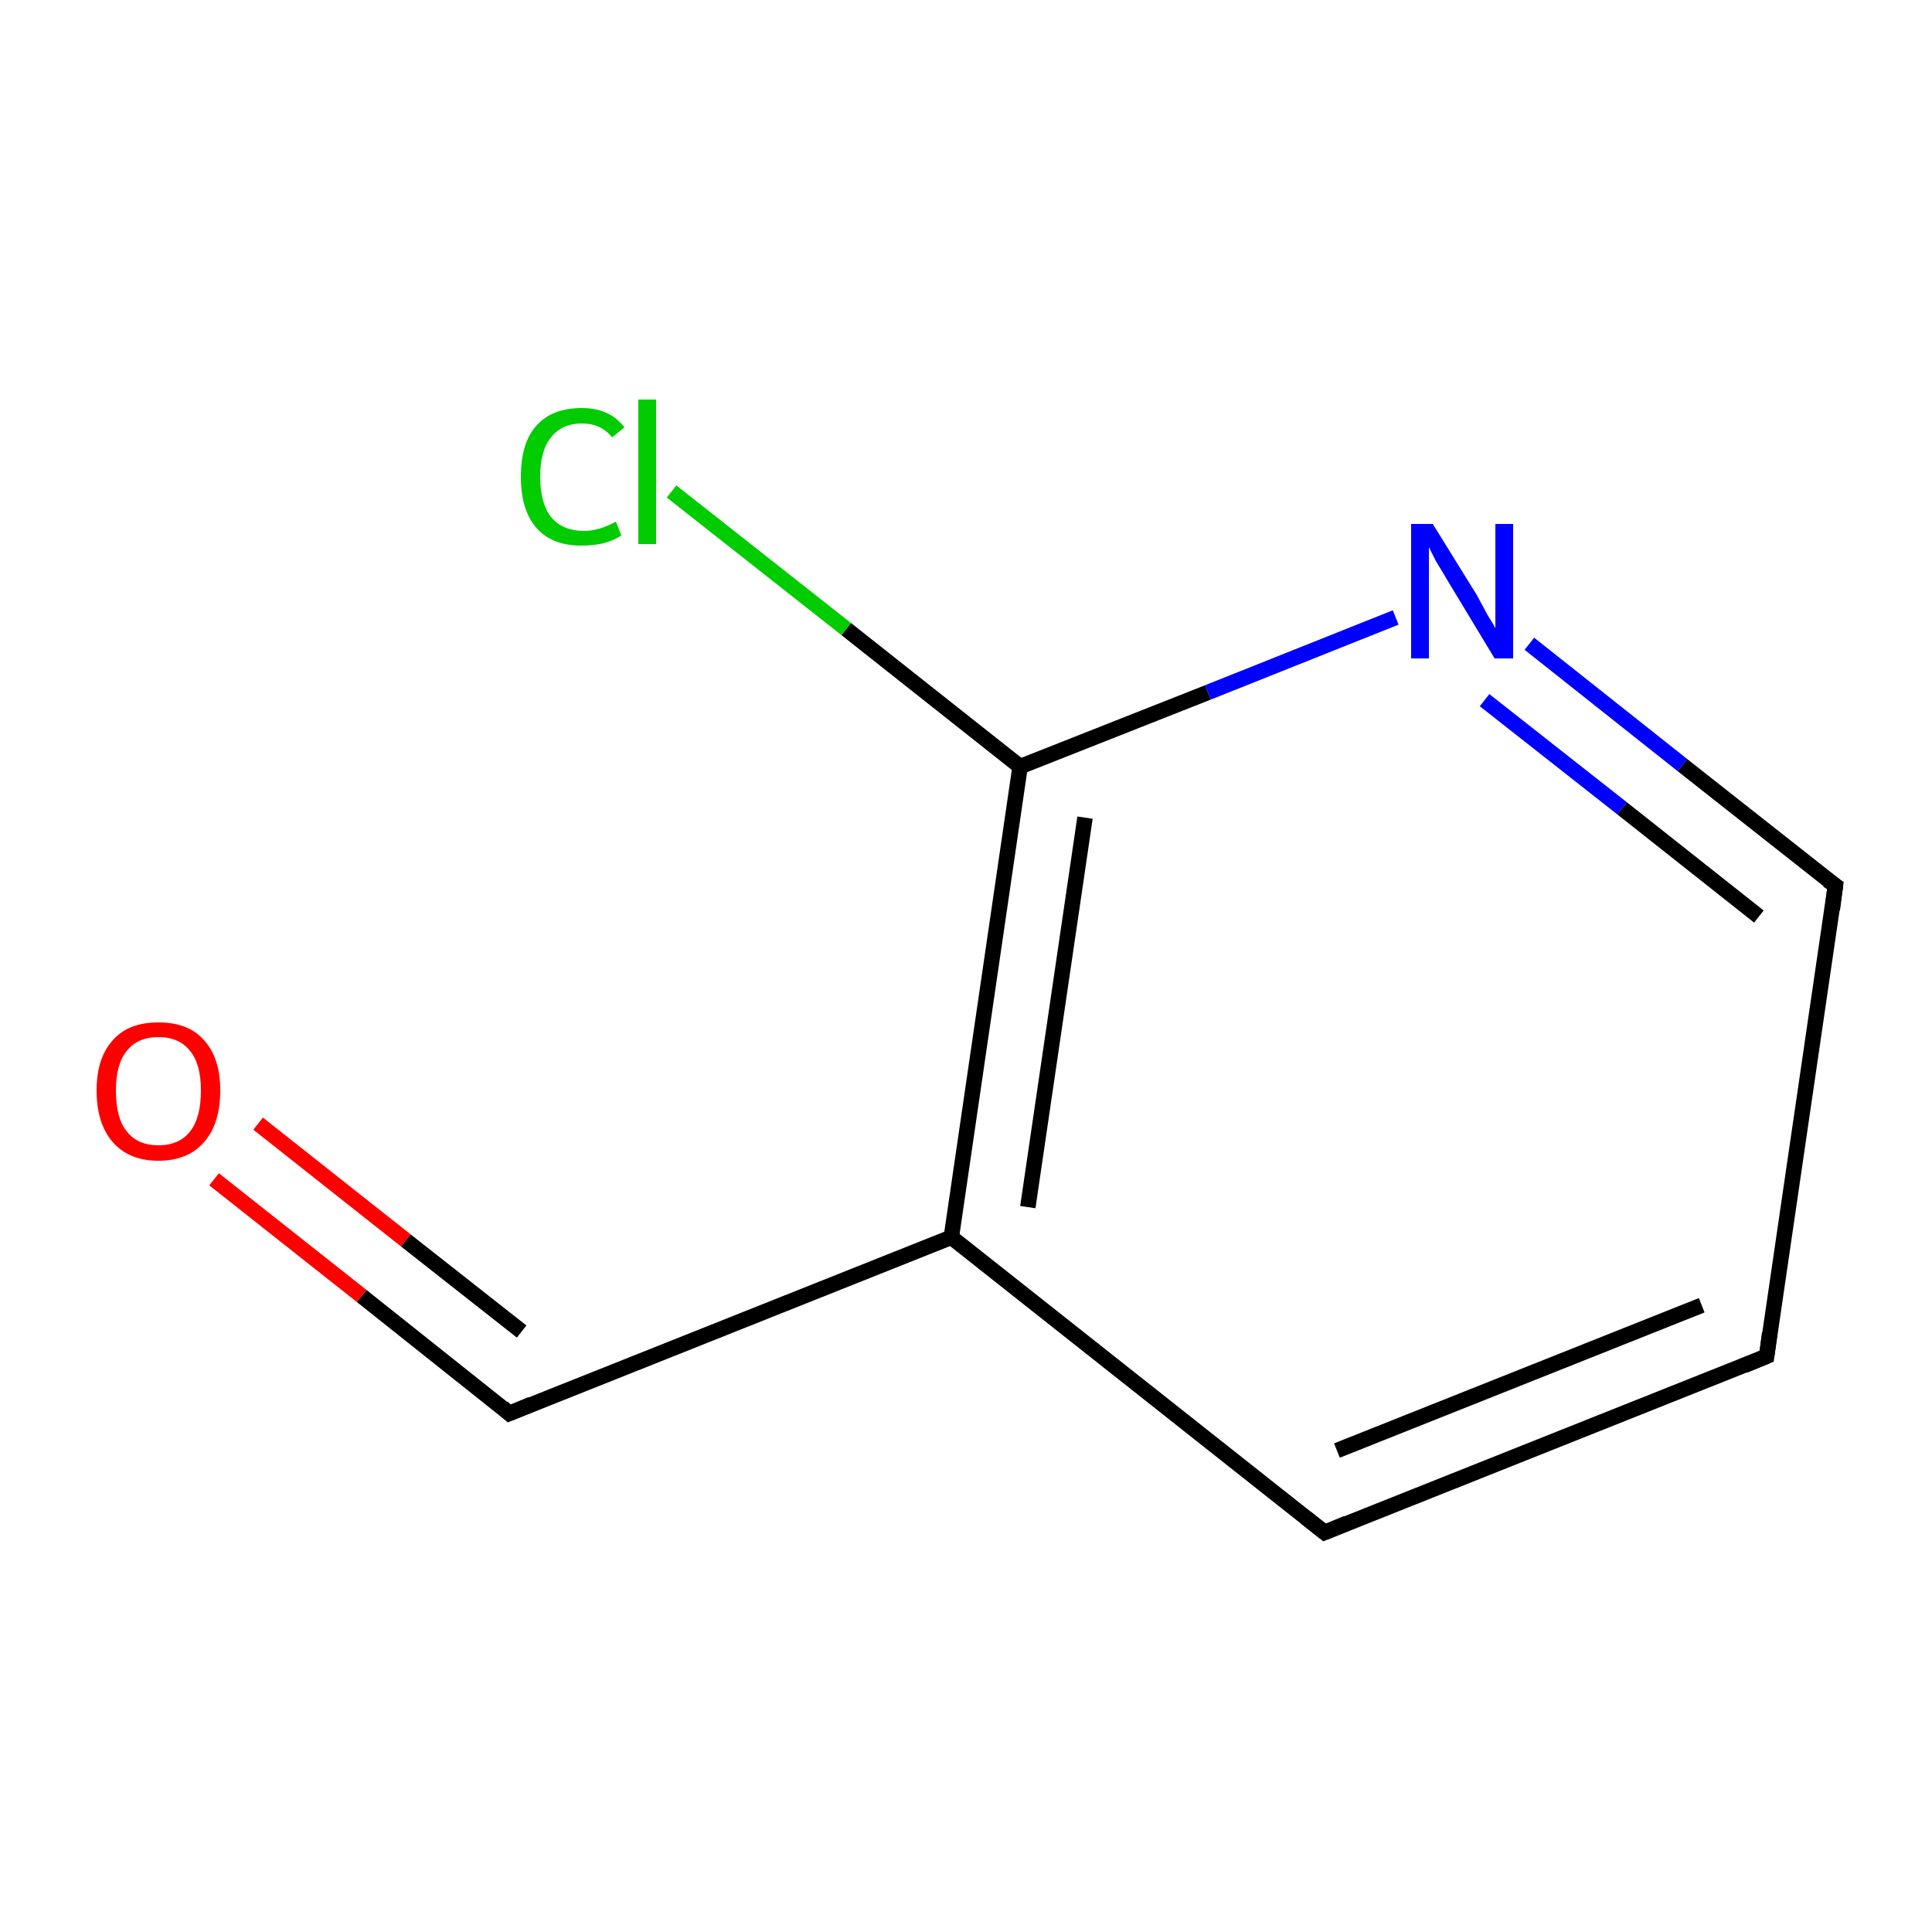 <?xml version='1.0' encoding='iso-8859-1'?>
<svg version='1.1' baseProfile='full'
              xmlns='http://www.w3.org/2000/svg'
                      xmlns:rdkit='http://www.rdkit.org/xml'
                      xmlns:xlink='http://www.w3.org/1999/xlink'
                  xml:space='preserve'
width='250px' height='250px' viewBox='0 0 250 250'>
<!-- END OF HEADER -->
<rect style='opacity:1.0;fill:#FFFFFF;stroke:none' width='250.0' height='250.0' x='0.0' y='0.0'> </rect>
<path class='bond-0 atom-0 atom-1' d='M 228.6,175.5 L 171.4,198.3' style='fill:none;fill-rule:evenodd;stroke:#000000;stroke-width:2.0px;stroke-linecap:butt;stroke-linejoin:miter;stroke-opacity:1' />
<path class='bond-0 atom-0 atom-1' d='M 220.2,168.9 L 173.0,187.7' style='fill:none;fill-rule:evenodd;stroke:#000000;stroke-width:2.0px;stroke-linecap:butt;stroke-linejoin:miter;stroke-opacity:1' />
<path class='bond-1 atom-0 atom-2' d='M 228.6,175.5 L 237.5,114.6' style='fill:none;fill-rule:evenodd;stroke:#000000;stroke-width:2.0px;stroke-linecap:butt;stroke-linejoin:miter;stroke-opacity:1' />
<path class='bond-2 atom-1 atom-4' d='M 171.4,198.3 L 123.1,160.1' style='fill:none;fill-rule:evenodd;stroke:#000000;stroke-width:2.0px;stroke-linecap:butt;stroke-linejoin:miter;stroke-opacity:1' />
<path class='bond-3 atom-2 atom-7' d='M 237.5,114.6 L 217.7,99.0' style='fill:none;fill-rule:evenodd;stroke:#000000;stroke-width:2.0px;stroke-linecap:butt;stroke-linejoin:miter;stroke-opacity:1' />
<path class='bond-3 atom-2 atom-7' d='M 217.7,99.0 L 197.9,83.3' style='fill:none;fill-rule:evenodd;stroke:#0000FF;stroke-width:2.0px;stroke-linecap:butt;stroke-linejoin:miter;stroke-opacity:1' />
<path class='bond-3 atom-2 atom-7' d='M 227.6,118.6 L 209.9,104.6' style='fill:none;fill-rule:evenodd;stroke:#000000;stroke-width:2.0px;stroke-linecap:butt;stroke-linejoin:miter;stroke-opacity:1' />
<path class='bond-3 atom-2 atom-7' d='M 209.9,104.6 L 192.1,90.6' style='fill:none;fill-rule:evenodd;stroke:#0000FF;stroke-width:2.0px;stroke-linecap:butt;stroke-linejoin:miter;stroke-opacity:1' />
<path class='bond-4 atom-3 atom-4' d='M 65.9,182.9 L 123.1,160.1' style='fill:none;fill-rule:evenodd;stroke:#000000;stroke-width:2.0px;stroke-linecap:butt;stroke-linejoin:miter;stroke-opacity:1' />
<path class='bond-5 atom-3 atom-8' d='M 65.9,182.9 L 46.8,167.7' style='fill:none;fill-rule:evenodd;stroke:#000000;stroke-width:2.0px;stroke-linecap:butt;stroke-linejoin:miter;stroke-opacity:1' />
<path class='bond-5 atom-3 atom-8' d='M 46.8,167.7 L 27.7,152.6' style='fill:none;fill-rule:evenodd;stroke:#FF0000;stroke-width:2.0px;stroke-linecap:butt;stroke-linejoin:miter;stroke-opacity:1' />
<path class='bond-5 atom-3 atom-8' d='M 67.5,172.3 L 52.5,160.5' style='fill:none;fill-rule:evenodd;stroke:#000000;stroke-width:2.0px;stroke-linecap:butt;stroke-linejoin:miter;stroke-opacity:1' />
<path class='bond-5 atom-3 atom-8' d='M 52.5,160.5 L 33.4,145.4' style='fill:none;fill-rule:evenodd;stroke:#FF0000;stroke-width:2.0px;stroke-linecap:butt;stroke-linejoin:miter;stroke-opacity:1' />
<path class='bond-6 atom-4 atom-5' d='M 123.1,160.1 L 132.0,99.2' style='fill:none;fill-rule:evenodd;stroke:#000000;stroke-width:2.0px;stroke-linecap:butt;stroke-linejoin:miter;stroke-opacity:1' />
<path class='bond-6 atom-4 atom-5' d='M 133.0,156.2 L 140.4,105.8' style='fill:none;fill-rule:evenodd;stroke:#000000;stroke-width:2.0px;stroke-linecap:butt;stroke-linejoin:miter;stroke-opacity:1' />
<path class='bond-7 atom-5 atom-6' d='M 132.0,99.2 L 109.5,81.4' style='fill:none;fill-rule:evenodd;stroke:#000000;stroke-width:2.0px;stroke-linecap:butt;stroke-linejoin:miter;stroke-opacity:1' />
<path class='bond-7 atom-5 atom-6' d='M 109.5,81.4 L 86.9,63.6' style='fill:none;fill-rule:evenodd;stroke:#00CC00;stroke-width:2.0px;stroke-linecap:butt;stroke-linejoin:miter;stroke-opacity:1' />
<path class='bond-8 atom-5 atom-7' d='M 132.0,99.2 L 156.3,89.6' style='fill:none;fill-rule:evenodd;stroke:#000000;stroke-width:2.0px;stroke-linecap:butt;stroke-linejoin:miter;stroke-opacity:1' />
<path class='bond-8 atom-5 atom-7' d='M 156.3,89.6 L 180.6,79.9' style='fill:none;fill-rule:evenodd;stroke:#0000FF;stroke-width:2.0px;stroke-linecap:butt;stroke-linejoin:miter;stroke-opacity:1' />
<path d='M 225.7,176.7 L 228.6,175.5 L 229.0,172.5' style='fill:none;stroke:#000000;stroke-width:2.0px;stroke-linecap:butt;stroke-linejoin:miter;stroke-opacity:1;' />
<path d='M 174.3,197.1 L 171.4,198.3 L 169.0,196.4' style='fill:none;stroke:#000000;stroke-width:2.0px;stroke-linecap:butt;stroke-linejoin:miter;stroke-opacity:1;' />
<path d='M 237.1,117.7 L 237.5,114.6 L 236.5,113.9' style='fill:none;stroke:#000000;stroke-width:2.0px;stroke-linecap:butt;stroke-linejoin:miter;stroke-opacity:1;' />
<path d='M 68.8,181.7 L 65.9,182.9 L 65.0,182.1' style='fill:none;stroke:#000000;stroke-width:2.0px;stroke-linecap:butt;stroke-linejoin:miter;stroke-opacity:1;' />
<path class='atom-6' d='M 67.4 61.7
Q 67.4 57.3, 69.4 55.1
Q 71.4 52.8, 75.3 52.8
Q 78.9 52.8, 80.8 55.3
L 79.2 56.6
Q 77.8 54.8, 75.3 54.8
Q 72.7 54.8, 71.3 56.6
Q 69.9 58.3, 69.9 61.7
Q 69.9 65.1, 71.3 66.9
Q 72.8 68.7, 75.6 68.7
Q 77.5 68.7, 79.7 67.5
L 80.4 69.3
Q 79.5 69.9, 78.1 70.3
Q 76.8 70.6, 75.2 70.6
Q 71.4 70.6, 69.4 68.3
Q 67.4 66.0, 67.4 61.7
' fill='#00CC00'/>
<path class='atom-6' d='M 82.6 51.7
L 84.9 51.7
L 84.9 70.4
L 82.6 70.4
L 82.6 51.7
' fill='#00CC00'/>
<path class='atom-7' d='M 185.4 67.8
L 191.1 77.0
Q 191.6 77.9, 192.5 79.6
Q 193.5 81.2, 193.5 81.3
L 193.5 67.8
L 195.8 67.8
L 195.8 85.2
L 193.4 85.2
L 187.3 75.1
Q 186.6 73.9, 185.8 72.6
Q 185.1 71.2, 184.9 70.8
L 184.9 85.2
L 182.6 85.2
L 182.6 67.8
L 185.4 67.8
' fill='#0000FF'/>
<path class='atom-8' d='M 12.5 141.1
Q 12.5 136.9, 14.6 134.6
Q 16.6 132.3, 20.5 132.3
Q 24.4 132.3, 26.4 134.6
Q 28.5 136.9, 28.5 141.1
Q 28.5 145.4, 26.4 147.8
Q 24.3 150.2, 20.5 150.2
Q 16.7 150.2, 14.6 147.8
Q 12.5 145.4, 12.5 141.1
M 20.5 148.2
Q 23.2 148.2, 24.6 146.4
Q 26.0 144.6, 26.0 141.1
Q 26.0 137.7, 24.6 136.0
Q 23.2 134.2, 20.5 134.2
Q 17.8 134.2, 16.4 136.0
Q 15.0 137.7, 15.0 141.1
Q 15.0 144.7, 16.4 146.4
Q 17.8 148.2, 20.5 148.2
' fill='#FF0000'/>
</svg>

